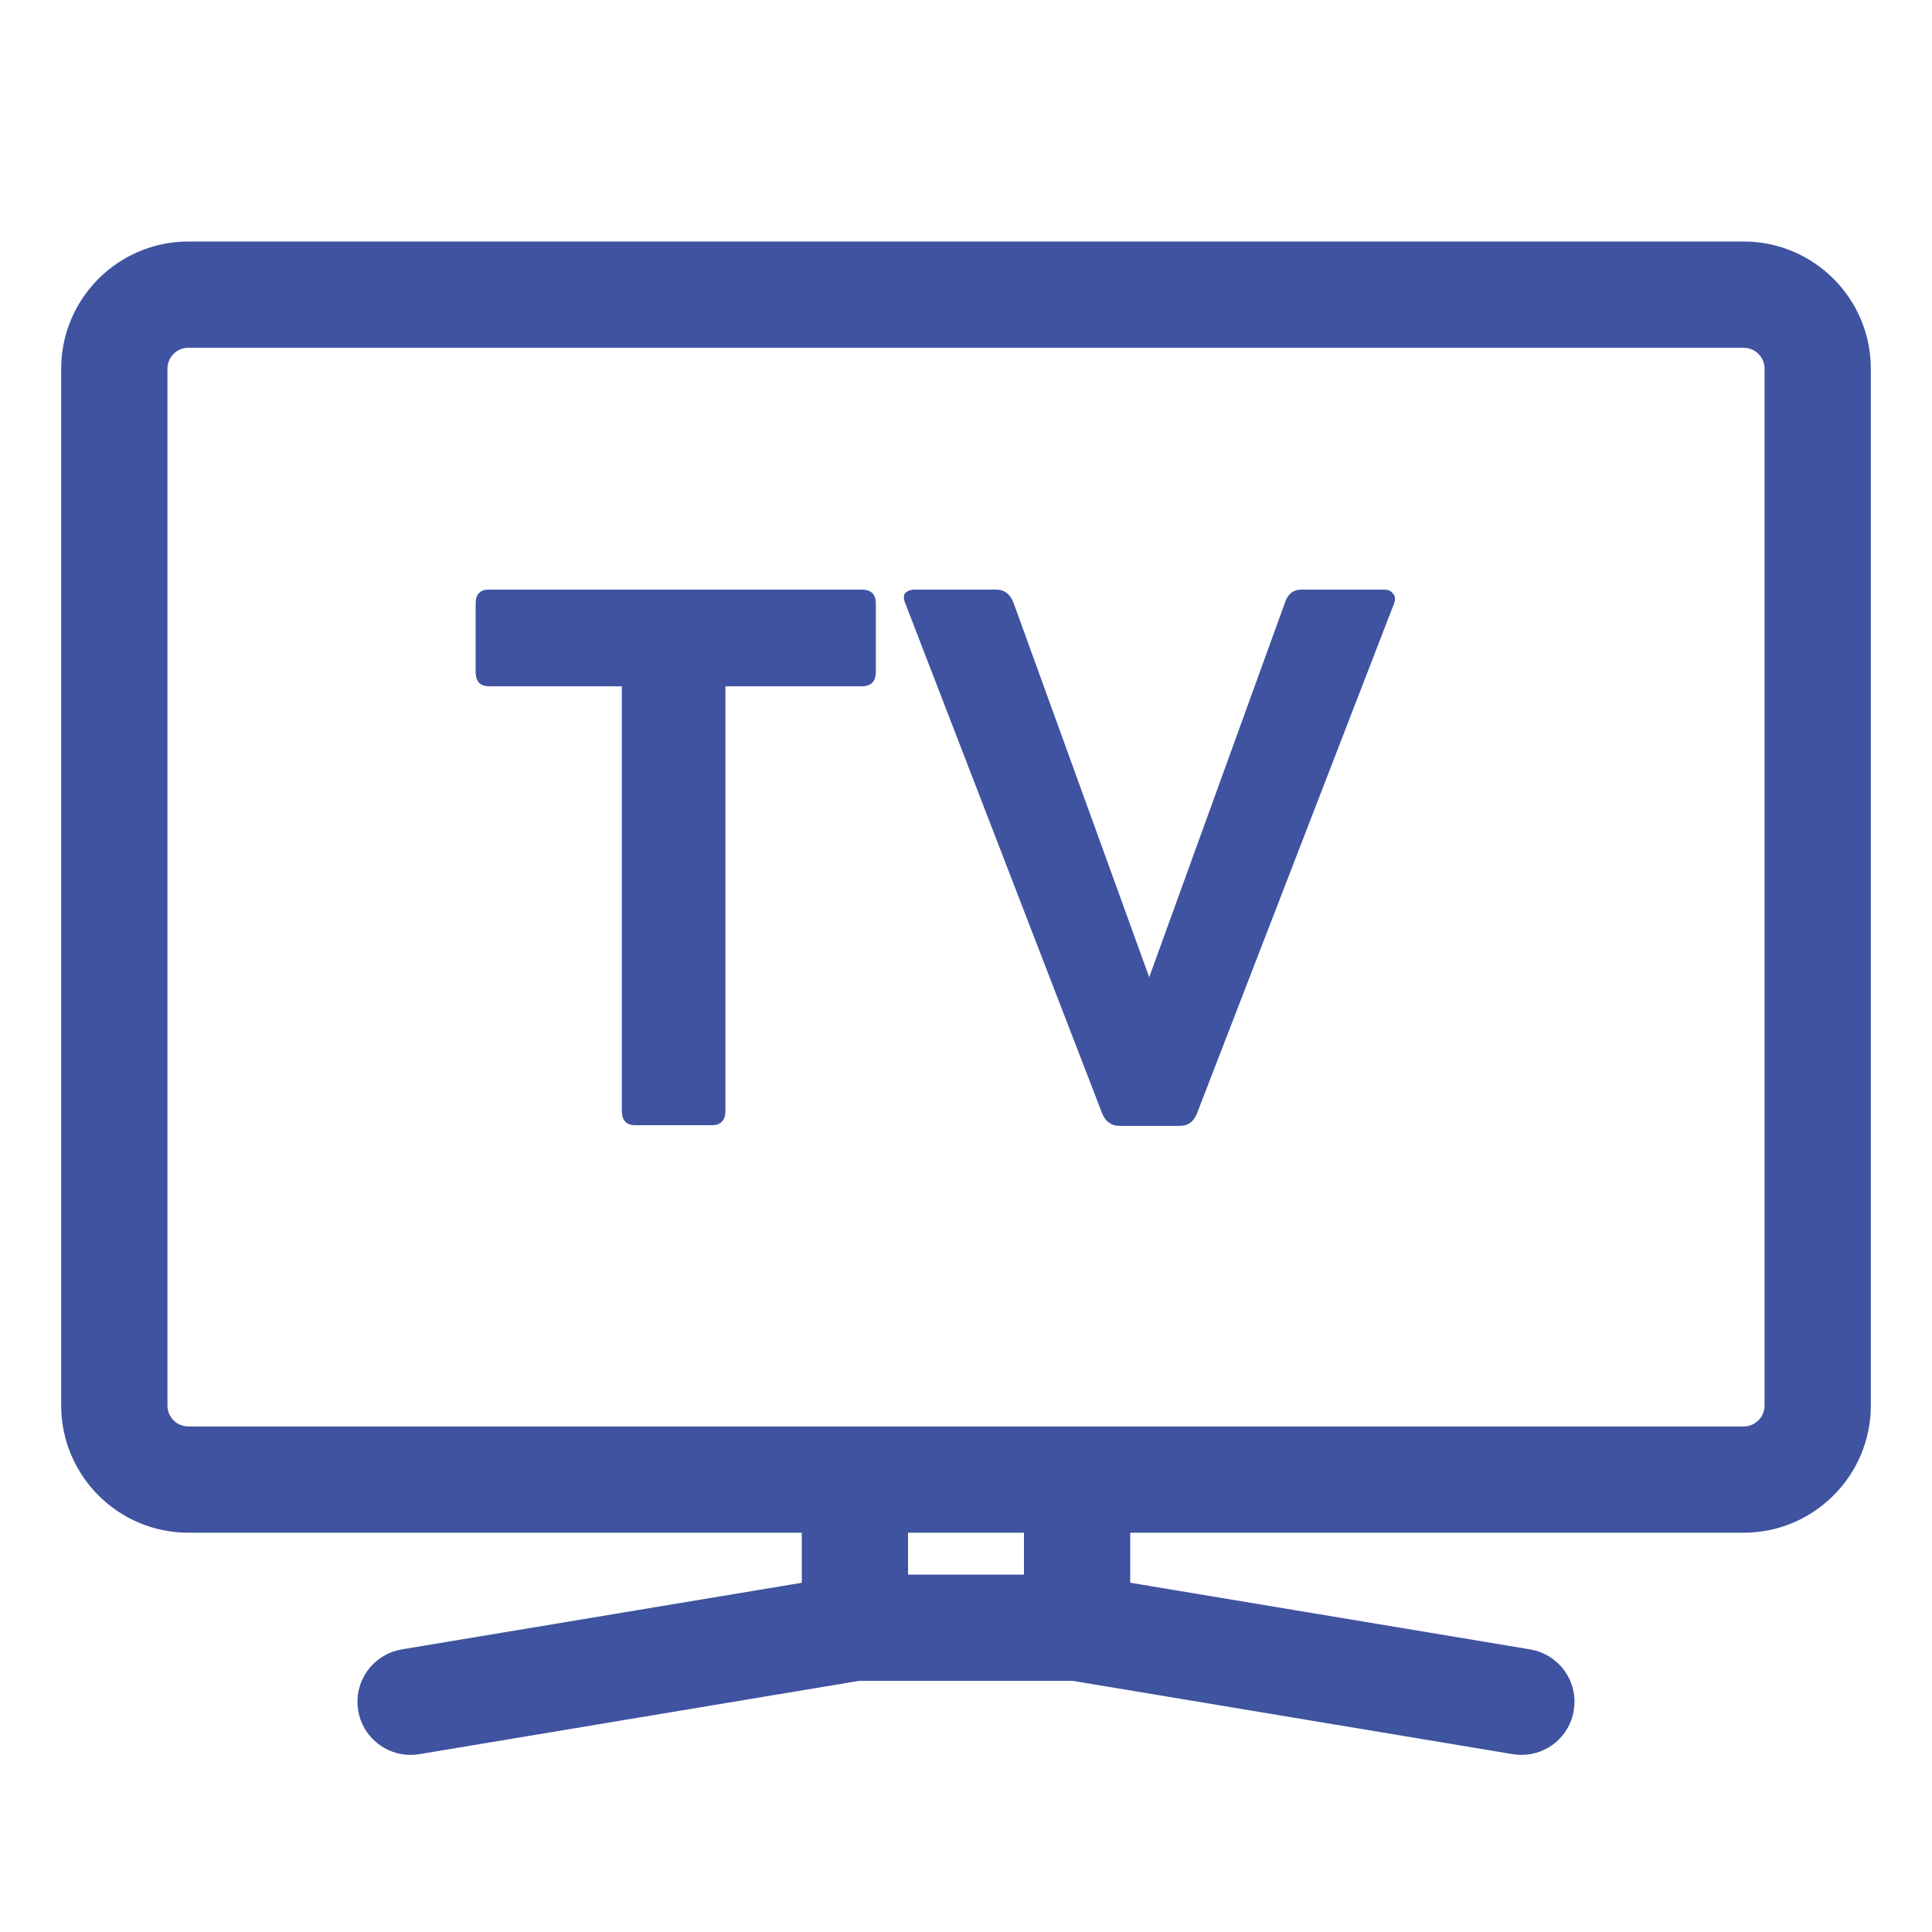 <?xml version="1.0" encoding="UTF-8"?>
<svg xmlns="http://www.w3.org/2000/svg" width="30" height="30" viewBox="0 0 30 30" fill="none">
  <path d="M27.075 4H2.925C1.974 4 1.2 4.774 1.2 5.725V21.825C1.2 22.776 1.974 23.55 2.925 23.55H12.7V24.789L6.281 25.858C5.968 25.91 5.756 26.206 5.808 26.519C5.855 26.801 6.099 27 6.375 27C6.406 27 6.437 26.998 6.469 26.992L13.321 25.85H16.678L23.53 26.992C23.562 26.998 23.594 27 23.625 27C23.902 27 24.146 26.801 24.191 26.519C24.244 26.206 24.031 25.91 23.718 25.858L17.3 24.788V23.55H27.075C28.026 23.55 28.8 22.776 28.8 21.825V5.725C28.8 4.774 28.026 4 27.075 4ZM16.15 24.7H13.85V23.55H16.15V24.7ZM27.65 21.825C27.65 22.142 27.393 22.4 27.075 22.4H2.925C2.608 22.4 2.35 22.142 2.35 21.825V5.725C2.35 5.408 2.608 5.15 2.925 5.15H27.075C27.393 5.15 27.65 5.408 27.65 5.725V21.825Z" fill="#3F53A0" stroke="#3F53A0" stroke-width="0.5"></path>
  <path d="M7.386 10.433V9.368C7.386 9.226 7.456 9.155 7.596 9.155H13.379C13.526 9.155 13.6 9.226 13.6 9.368V10.433C13.6 10.582 13.526 10.657 13.379 10.657H11.264V17.247C11.264 17.397 11.194 17.472 11.055 17.472H9.865C9.725 17.472 9.656 17.397 9.656 17.247V10.657H7.596C7.456 10.657 7.386 10.582 7.386 10.433Z" fill="#3F53A0"></path>
  <path d="M21.635 9.402L18.594 17.27C18.543 17.412 18.451 17.483 18.319 17.483H17.393C17.254 17.483 17.158 17.412 17.107 17.27L14.066 9.391C14.029 9.308 14.026 9.249 14.055 9.211C14.092 9.174 14.143 9.155 14.209 9.155H15.465C15.597 9.155 15.689 9.226 15.741 9.368L17.845 15.174L19.949 9.368C19.993 9.226 20.081 9.155 20.213 9.155H21.491C21.558 9.155 21.605 9.178 21.635 9.223C21.671 9.26 21.671 9.32 21.635 9.402Z" fill="#3F53A0"></path>
</svg>
